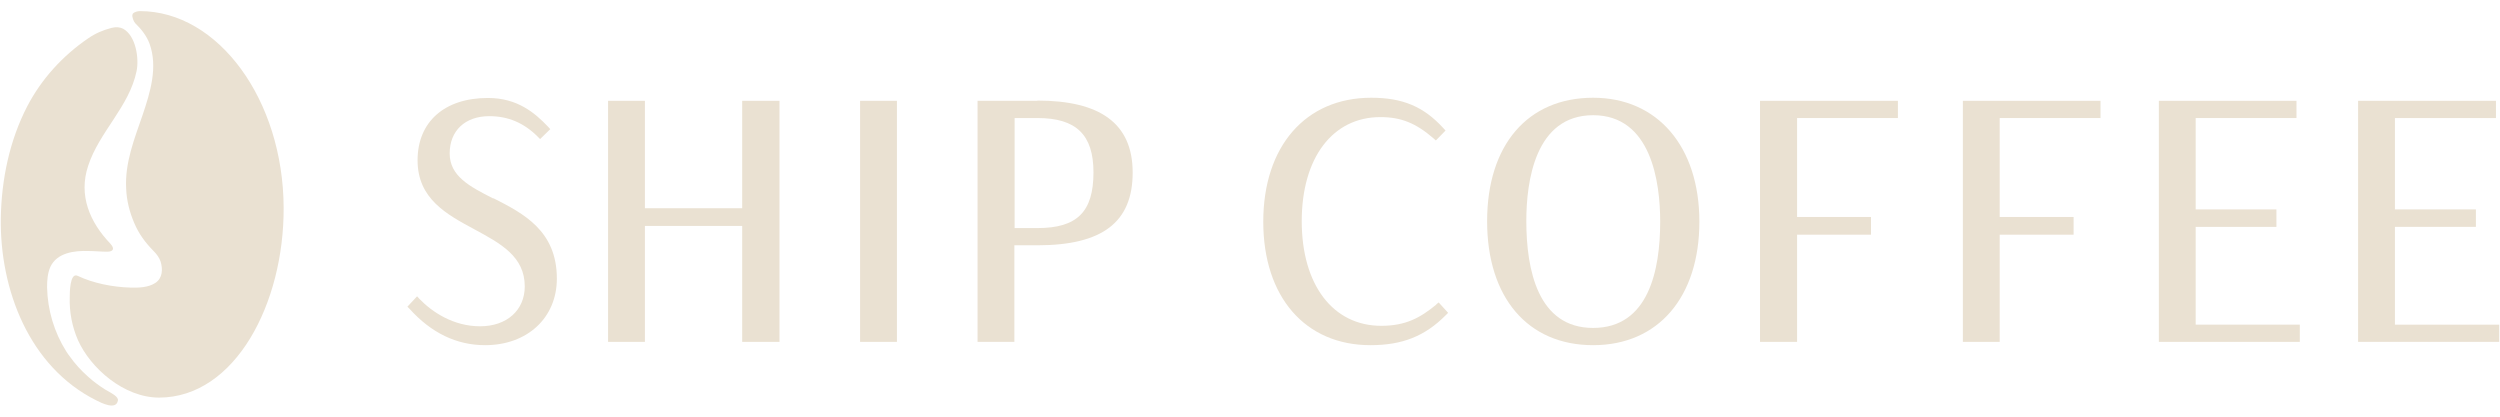 <?xml version="1.0" encoding="UTF-8"?> <svg xmlns="http://www.w3.org/2000/svg" width="144" height="24" viewBox="0 0 144 24" fill="none"><g clip-path="url(#clip0_2434_982)"><path d="M28.39 11.423C27.057 10.743 25.901 10.145 25.901 8.839C25.901 7.534 26.785 6.691 28.186 6.691C29.26 6.691 30.171 7.071 30.974 7.874L31.11 8.01L31.695 7.439L31.572 7.303C30.797 6.487 29.791 5.643 28.104 5.643C25.602 5.643 24.052 7.017 24.052 9.234C24.052 11.45 25.724 12.348 27.343 13.218C28.825 14.021 30.226 14.769 30.226 16.496C30.226 17.869 29.192 18.794 27.655 18.794C26.119 18.794 24.895 17.978 24.16 17.217L24.024 17.067L23.467 17.665L23.589 17.788C24.84 19.175 26.296 19.882 27.941 19.882C30.375 19.882 32.075 18.305 32.075 16.047C32.075 13.286 30.144 12.294 28.431 11.423H28.39Z" fill="#EAE1D2"></path><path d="M42.75 11.994H37.147V5.807H35.025V19.692H37.147V13.014H42.75V19.692H44.899V5.807H42.75V11.994Z" fill="#EAE1D2"></path><path d="M51.663 5.807H49.541V19.692H51.663V5.807Z" fill="#EAE1D2"></path><path d="M59.761 5.806H56.307V19.692H58.428V14.129H59.747C63.501 14.129 65.242 12.797 65.242 9.941C65.242 7.085 63.338 5.793 59.747 5.793L59.761 5.806ZM58.442 6.799H59.761C61.991 6.799 62.984 7.765 62.984 9.927C62.984 12.198 62.046 13.137 59.761 13.137H58.442V6.799Z" fill="#EAE1D2"></path><path d="M82.732 17.543C81.807 18.305 80.964 18.767 79.563 18.767C76.775 18.767 74.98 16.401 74.98 12.742C74.98 9.084 76.762 6.745 79.509 6.745C80.692 6.745 81.549 7.085 82.569 7.969L82.705 8.091L83.263 7.52L83.14 7.384C81.998 6.133 80.787 5.63 78.979 5.63C75.198 5.63 72.764 8.431 72.764 12.77C72.764 17.108 75.184 19.882 78.938 19.882C80.774 19.882 82.079 19.365 83.29 18.141L83.412 18.019L82.868 17.421L82.732 17.529V17.543Z" fill="#EAE1D2"></path><path d="M91.764 5.63C87.997 5.63 85.658 8.35 85.658 12.742C85.658 17.135 87.997 19.882 91.764 19.882C95.531 19.882 97.884 17.094 97.884 12.77C97.884 8.445 95.477 5.63 91.764 5.63ZM91.764 18.889C88.582 18.889 87.916 15.544 87.916 12.729C87.916 10.458 88.419 6.636 91.764 6.636C95.11 6.636 95.627 10.485 95.627 12.77C95.627 15.558 94.96 18.889 91.764 18.889Z" fill="#EAE1D2"></path><path d="M101.377 19.692H103.512V13.518H107.769V12.498H103.512V6.799H109.319V5.807H101.377V19.692Z" fill="#EAE1D2"></path><path d="M113.061 19.692H115.182V13.518H119.439V12.498H115.182V6.799H120.989V5.807H113.061V19.692Z" fill="#EAE1D2"></path><path d="M126.471 13.069H131.122V12.062H126.471V6.799H132.278V5.807H124.35V19.692H132.469V18.699H126.471V13.069Z" fill="#EAE1D2"></path><path d="M137.948 18.699V13.069H142.612V12.062H137.948V6.799H143.768V5.807H135.826V19.692H143.959V18.699H137.948Z" fill="#EAE1D2"></path><path d="M7.105 1.66C6.915 1.565 6.697 1.538 6.425 1.606C5.908 1.742 5.5 1.919 5.065 2.218C3.596 3.224 2.386 4.557 1.57 6.121C0.55 8.093 0.088 10.323 0.047 12.54C-0.021 16.674 1.679 21.135 5.555 23.066C5.827 23.202 6.697 23.651 6.792 23.066C6.833 22.862 6.439 22.658 6.303 22.576C5.963 22.4 5.636 22.155 5.337 21.924C4.943 21.597 4.576 21.244 4.249 20.836C4.14 20.7 4.032 20.55 3.923 20.401C3.882 20.346 3.855 20.292 3.814 20.237C3.12 19.136 2.74 17.858 2.712 16.552C2.712 16.144 2.74 15.736 2.903 15.369C3.284 14.553 4.29 14.43 5.092 14.458C5.446 14.458 5.813 14.498 6.167 14.498C6.52 14.498 6.629 14.335 6.357 14.036C5.174 12.798 4.508 11.262 5.079 9.548C5.718 7.59 7.445 6.148 7.867 4.095C8.016 3.388 7.839 2.055 7.078 1.647L7.105 1.66Z" fill="#EAE1D2"></path><path d="M7.648 0.789C7.743 0.68 7.947 0.64 8.056 0.64C12.571 0.64 16.311 5.753 16.338 11.954C16.365 17.476 13.55 22.888 9.171 22.902C7.131 22.902 5.213 21.202 4.493 19.597C4.153 18.822 3.989 17.965 4.017 17.122C4.017 16.905 4.017 15.681 4.465 15.885C5.377 16.32 6.505 16.537 7.512 16.565C7.988 16.578 8.545 16.565 8.953 16.293C9.361 16.021 9.388 15.517 9.252 15.069C9.171 14.824 9.008 14.62 8.831 14.443C8.355 13.954 8.001 13.477 7.729 12.838C7.457 12.199 7.294 11.546 7.267 10.866C7.185 9.37 7.743 7.997 8.219 6.61C8.654 5.318 9.103 3.863 8.613 2.516C8.45 2.068 8.124 1.66 7.784 1.333C7.716 1.265 7.58 0.966 7.634 0.83C7.634 0.83 7.634 0.816 7.648 0.803V0.789Z" fill="#EAE1D2"></path></g><defs><clipPath id="clip0_2434_982"><rect width="143.91" height="22.725" fill="white" transform="translate(0.045 0.638)"></rect></clipPath></defs></svg> 